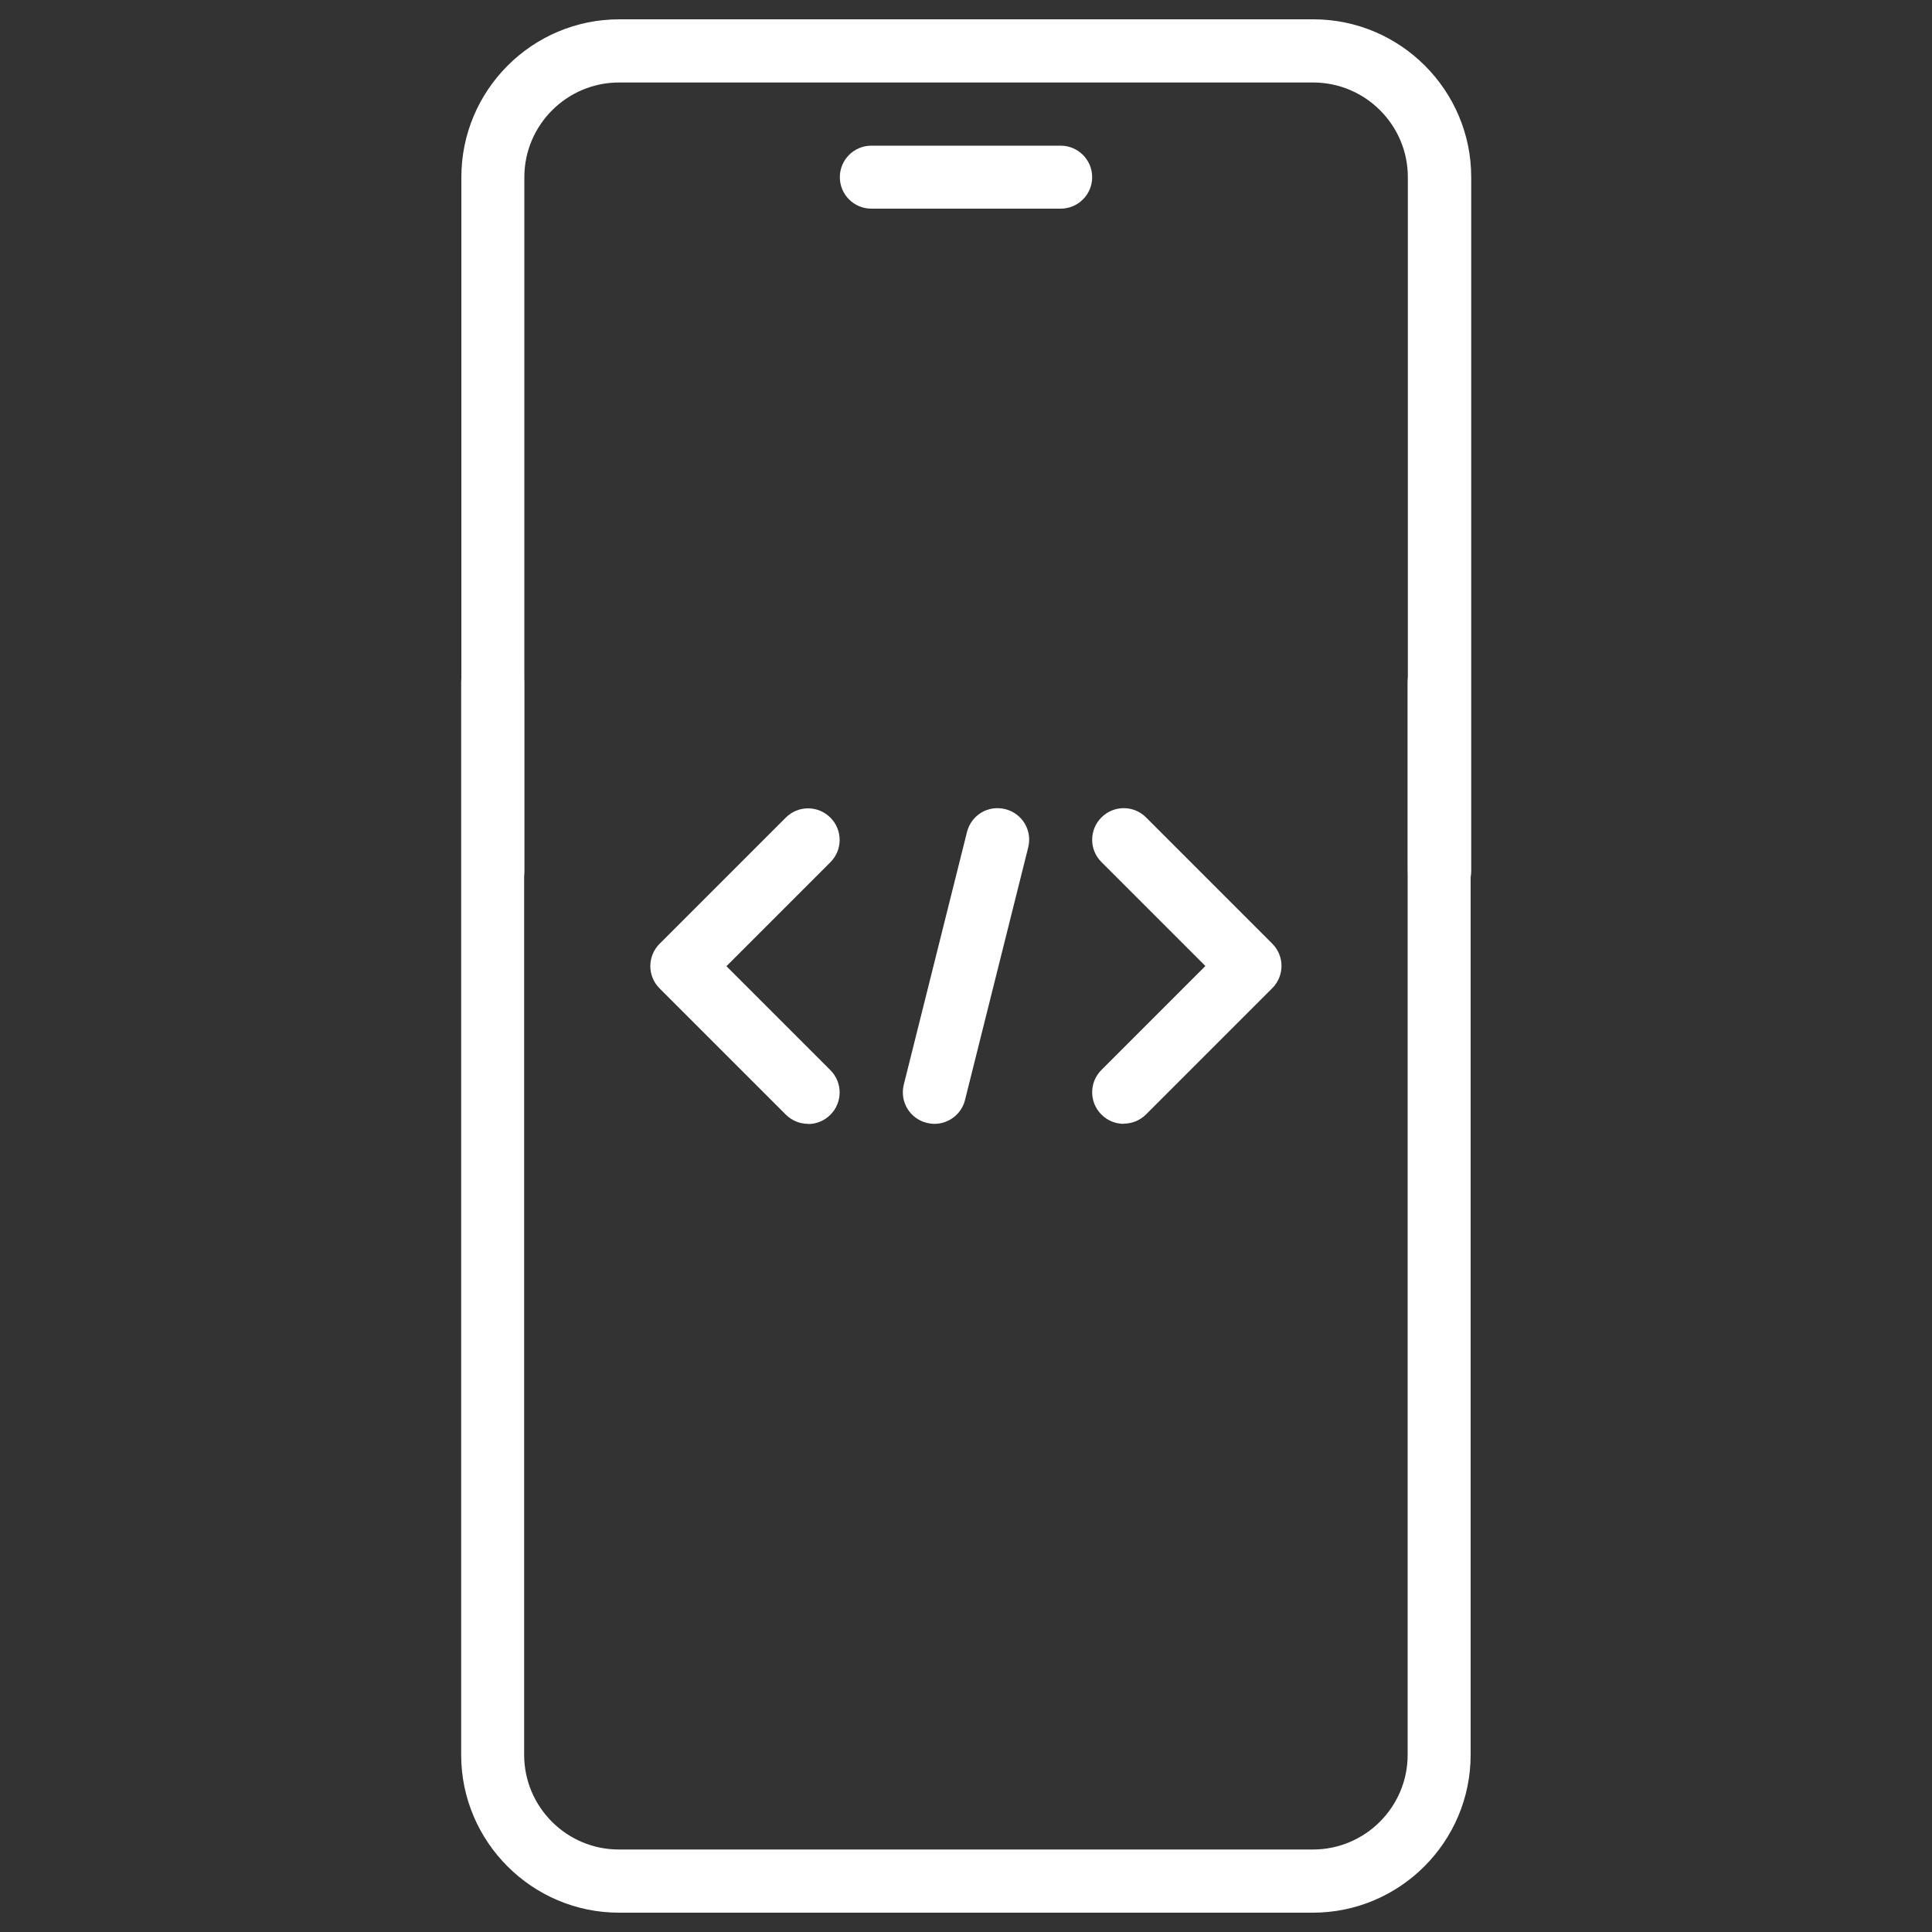 <?xml version="1.0" encoding="UTF-8"?>
<svg id="Layer_1" data-name="Layer 1" xmlns="http://www.w3.org/2000/svg" width="100" height="100" viewBox="0 0 100 100">
  <rect x="0" y="0" width="100" height="100" fill="#333333" stroke="none"/>
  <defs>
    <style>
      .cls-1 {
        fill: #fff;
      }
    </style>
  </defs>
  <g id="Code_coding_mobile_development" data-name="Code, coding, mobile, development">
    <g>
      <path class="cls-1" d="m54.9,10.8h-9.8c-.9,0-1.63-.73-1.63-1.63s.73-1.63,1.63-1.63h9.8c.9,0,1.63.73,1.63,1.63s-.73,1.63-1.63,1.63Z"/>
      <path class="cls-1" d="m67.97,99h-35.93c-4.5,0-8.17-3.67-8.17-8.17v-55.53c0-.9.73-1.63,1.63-1.63s1.63.73,1.63,1.63v55.53c0,2.7,2.2,4.9,4.9,4.9h35.93c2.7,0,4.9-2.2,4.9-4.9v-55.53c0-.9.73-1.63,1.63-1.63s1.63.73,1.63,1.63v55.53c0,4.5-3.66,8.17-8.17,8.17Z"/>
      <path class="cls-1" d="m74.5,46.73c-.9,0-1.63-.73-1.63-1.63V9.17c0-2.7-2.2-4.9-4.9-4.9h-35.93c-2.7,0-4.9,2.2-4.9,4.9v35.93c0,.9-.73,1.63-1.63,1.63s-1.63-.73-1.63-1.63V9.17c0-4.5,3.66-8.17,8.17-8.17h35.93c4.5,0,8.17,3.67,8.17,8.17v35.93c0,.9-.73,1.63-1.63,1.63Z"/>
      <g>
        <path class="cls-1" d="m48.37,58.17c-.13,0-.26-.02-.4-.05-.88-.22-1.41-1.1-1.19-1.98l3.27-13.07c.22-.88,1.09-1.41,1.98-1.19.88.22,1.41,1.1,1.19,1.98l-3.27,13.07c-.18.74-.85,1.24-1.58,1.24h0Z"/>
        <path class="cls-1" d="m58.17,58.17c-.42,0-.84-.16-1.16-.48-.64-.64-.64-1.67,0-2.31l5.38-5.38-5.38-5.38c-.64-.64-.64-1.67,0-2.31s1.67-.64,2.31,0l6.53,6.53c.64.64.64,1.67,0,2.31l-6.53,6.53c-.32.32-.74.48-1.16.48Z"/>
        <path class="cls-1" d="m41.83,58.17c-.42,0-.84-.16-1.16-.48l-6.53-6.53c-.64-.64-.64-1.67,0-2.31l6.53-6.53c.64-.64,1.67-.64,2.31,0s.64,1.67,0,2.31l-5.38,5.38,5.38,5.38c.64.64.64,1.67,0,2.31-.32.32-.74.48-1.15.48Z"/>
      </g>
    </g>
  </g>
</svg>